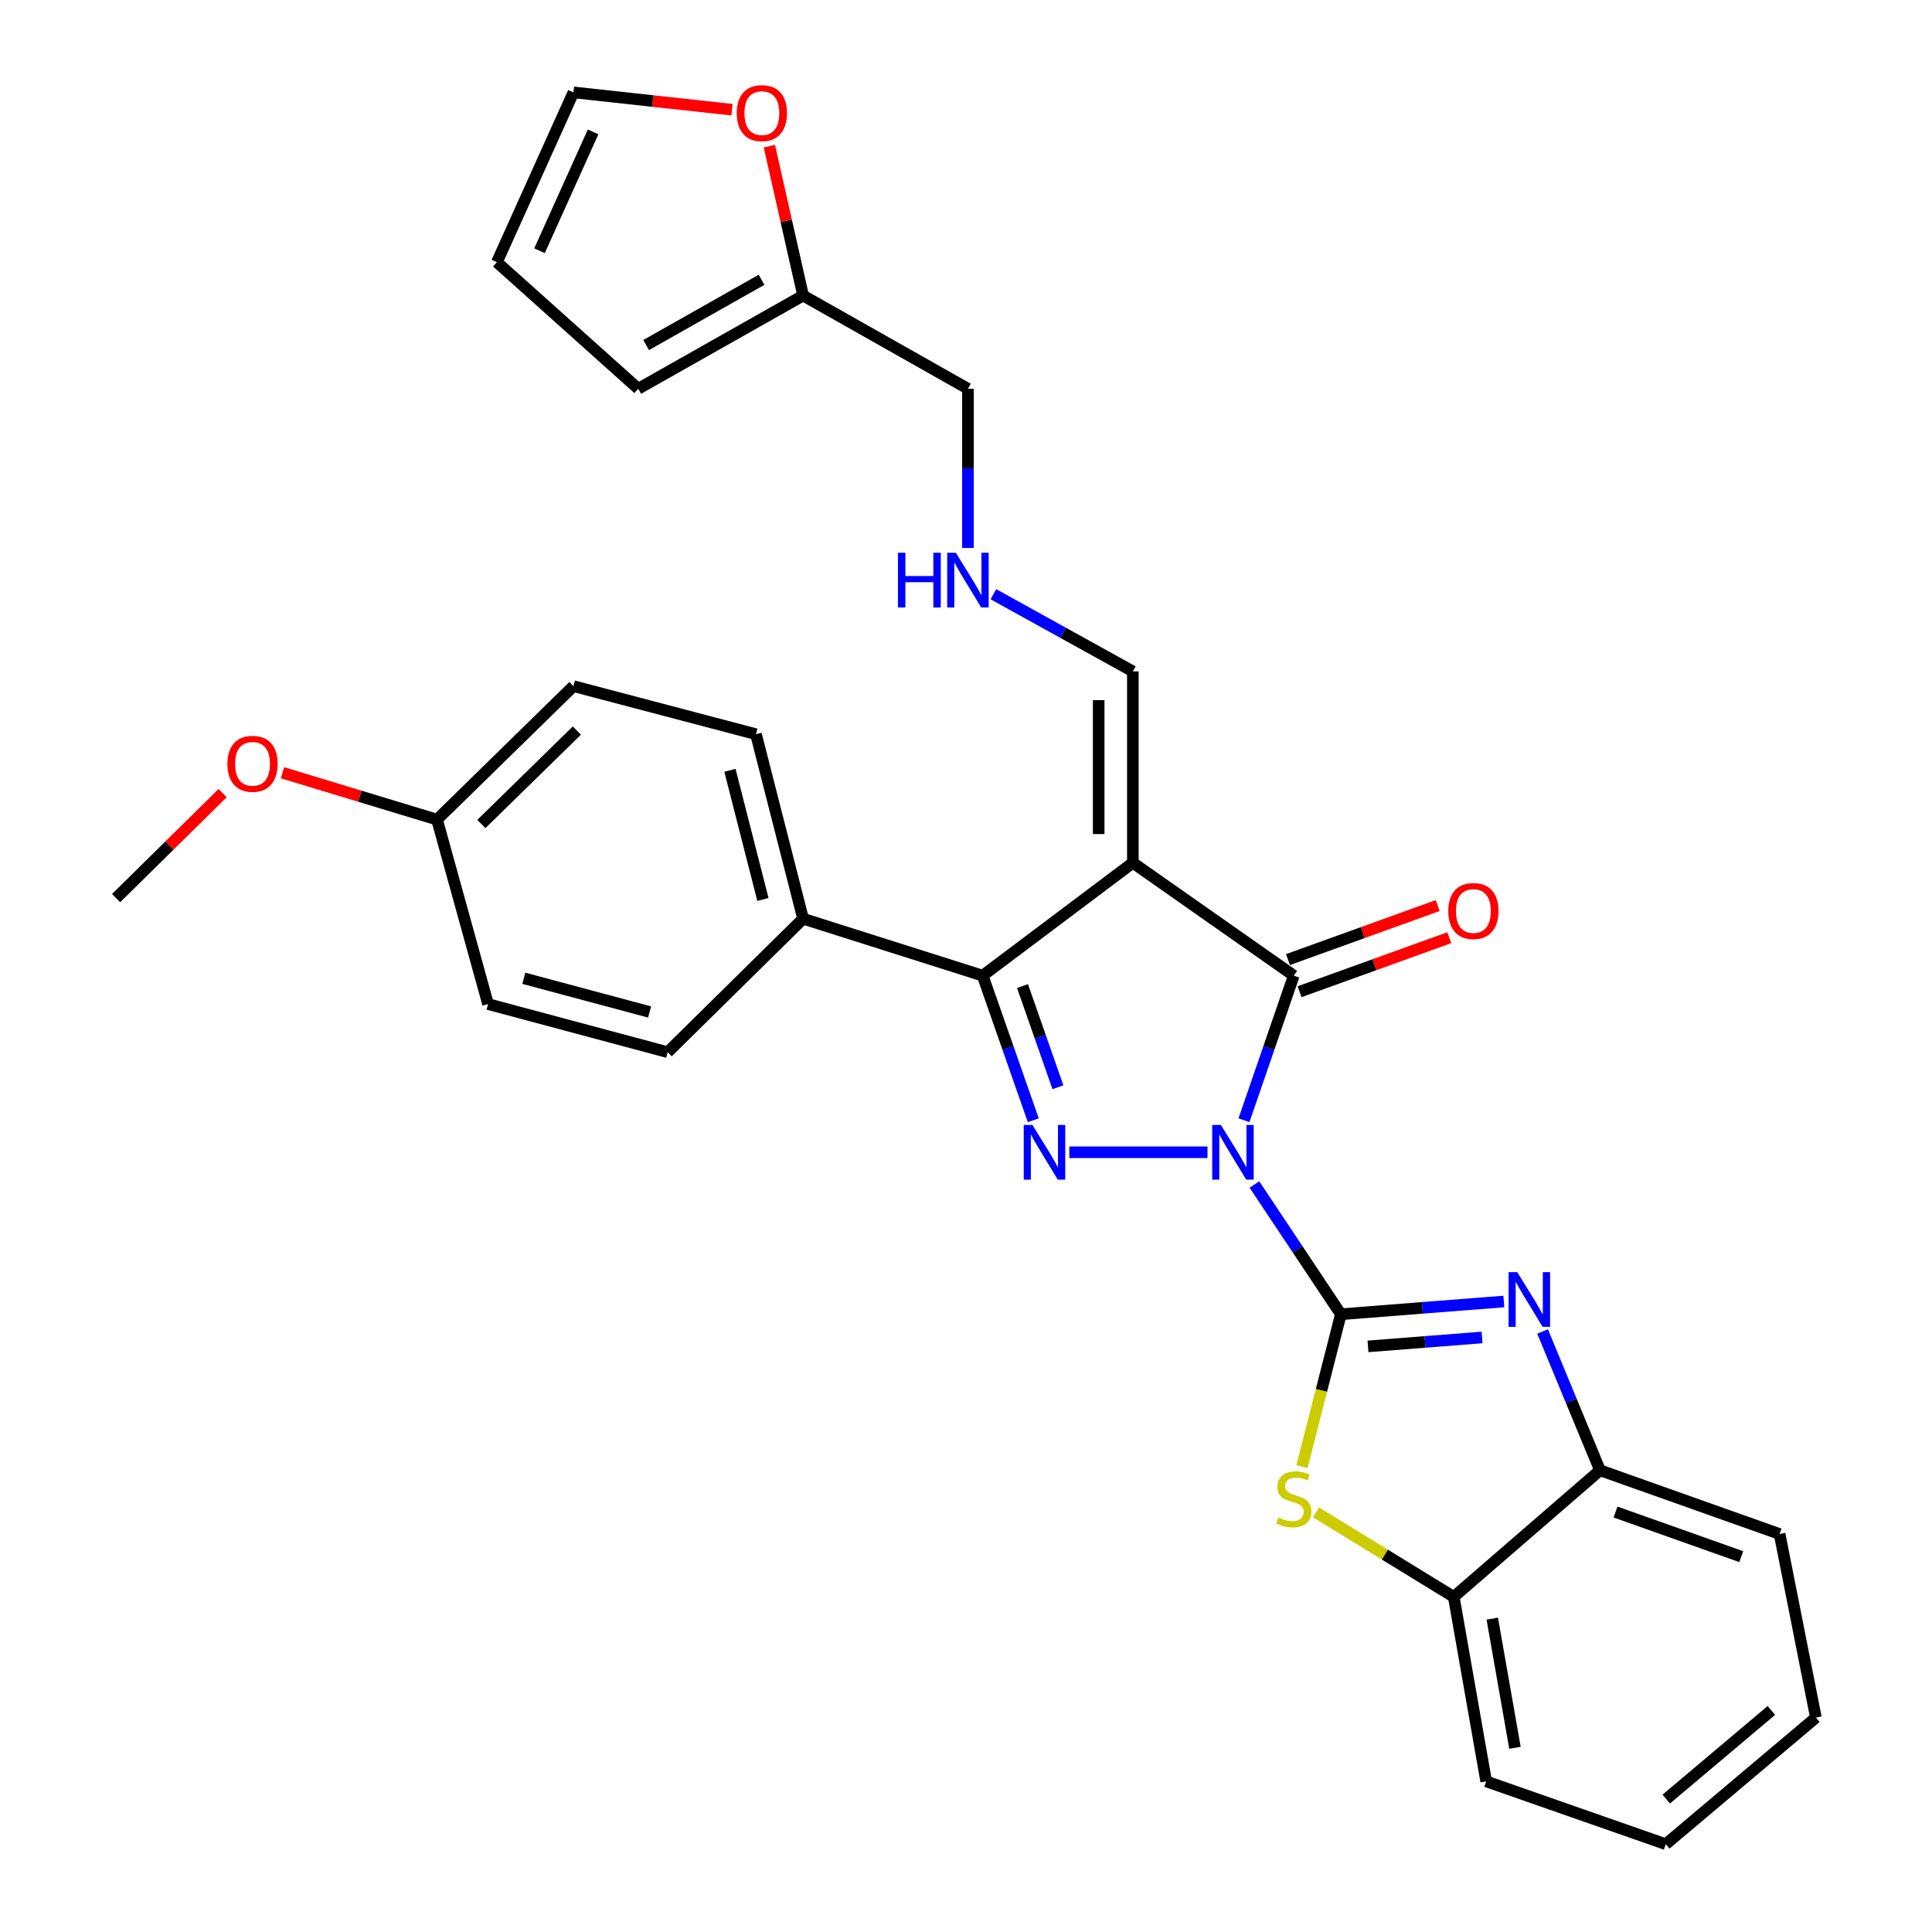 <?xml version='1.0' encoding='iso-8859-1'?>
<svg version='1.1' baseProfile='full'
              xmlns='http://www.w3.org/2000/svg'
                      xmlns:rdkit='http://www.rdkit.org/xml'
                      xmlns:xlink='http://www.w3.org/1999/xlink'
                  xml:space='preserve'
width='1000px' height='1000px' viewBox='0 0 1000 1000'>
<!-- END OF HEADER -->
<rect style='opacity:1.0;fill:#FFFFFF;stroke:none' width='1000' height='1000' x='0' y='0'> </rect>
<path class='bond-0' d='M 649.286,613.093 L 671.661,646.669' style='fill:none;fill-rule:evenodd;stroke:#0000FF;stroke-width:6px;stroke-linecap:butt;stroke-linejoin:miter;stroke-opacity:1' />
<path class='bond-0' d='M 671.661,646.669 L 694.036,680.245' style='fill:none;fill-rule:evenodd;stroke:#000000;stroke-width:6px;stroke-linecap:butt;stroke-linejoin:miter;stroke-opacity:1' />
<path class='bond-1' d='M 624.993,596.415 L 553.477,596.415' style='fill:none;fill-rule:evenodd;stroke:#0000FF;stroke-width:6px;stroke-linecap:butt;stroke-linejoin:miter;stroke-opacity:1' />
<path class='bond-3' d='M 643.88,579.837 L 656.768,542.414' style='fill:none;fill-rule:evenodd;stroke:#0000FF;stroke-width:6px;stroke-linecap:butt;stroke-linejoin:miter;stroke-opacity:1' />
<path class='bond-3' d='M 656.768,542.414 L 669.655,504.991' style='fill:none;fill-rule:evenodd;stroke:#000000;stroke-width:6px;stroke-linecap:butt;stroke-linejoin:miter;stroke-opacity:1' />
<path class='bond-5' d='M 694.036,680.245 L 736.214,676.949' style='fill:none;fill-rule:evenodd;stroke:#000000;stroke-width:6px;stroke-linecap:butt;stroke-linejoin:miter;stroke-opacity:1' />
<path class='bond-5' d='M 736.214,676.949 L 778.393,673.653' style='fill:none;fill-rule:evenodd;stroke:#0000FF;stroke-width:6px;stroke-linecap:butt;stroke-linejoin:miter;stroke-opacity:1' />
<path class='bond-5' d='M 708.067,696.884 L 737.592,694.577' style='fill:none;fill-rule:evenodd;stroke:#000000;stroke-width:6px;stroke-linecap:butt;stroke-linejoin:miter;stroke-opacity:1' />
<path class='bond-5' d='M 737.592,694.577 L 767.117,692.27' style='fill:none;fill-rule:evenodd;stroke:#0000FF;stroke-width:6px;stroke-linecap:butt;stroke-linejoin:miter;stroke-opacity:1' />
<path class='bond-6' d='M 694.036,680.245 L 683.962,719.698' style='fill:none;fill-rule:evenodd;stroke:#000000;stroke-width:6px;stroke-linecap:butt;stroke-linejoin:miter;stroke-opacity:1' />
<path class='bond-6' d='M 683.962,719.698 L 673.889,759.152' style='fill:none;fill-rule:evenodd;stroke:#CCCC00;stroke-width:6px;stroke-linecap:butt;stroke-linejoin:miter;stroke-opacity:1' />
<path class='bond-4' d='M 534.824,579.833 L 521.724,542.412' style='fill:none;fill-rule:evenodd;stroke:#0000FF;stroke-width:6px;stroke-linecap:butt;stroke-linejoin:miter;stroke-opacity:1' />
<path class='bond-4' d='M 521.724,542.412 L 508.625,504.991' style='fill:none;fill-rule:evenodd;stroke:#000000;stroke-width:6px;stroke-linecap:butt;stroke-linejoin:miter;stroke-opacity:1' />
<path class='bond-4' d='M 547.583,562.765 L 538.413,536.57' style='fill:none;fill-rule:evenodd;stroke:#0000FF;stroke-width:6px;stroke-linecap:butt;stroke-linejoin:miter;stroke-opacity:1' />
<path class='bond-4' d='M 538.413,536.57 L 529.243,510.375' style='fill:none;fill-rule:evenodd;stroke:#000000;stroke-width:6px;stroke-linecap:butt;stroke-linejoin:miter;stroke-opacity:1' />
<path class='bond-2' d='M 586.365,446.563 L 669.655,504.991' style='fill:none;fill-rule:evenodd;stroke:#000000;stroke-width:6px;stroke-linecap:butt;stroke-linejoin:miter;stroke-opacity:1' />
<path class='bond-9' d='M 586.365,446.563 L 586.365,347.517' style='fill:none;fill-rule:evenodd;stroke:#000000;stroke-width:6px;stroke-linecap:butt;stroke-linejoin:miter;stroke-opacity:1' />
<path class='bond-9' d='M 568.683,431.706 L 568.683,362.374' style='fill:none;fill-rule:evenodd;stroke:#000000;stroke-width:6px;stroke-linecap:butt;stroke-linejoin:miter;stroke-opacity:1' />
<path class='bond-30' d='M 586.365,446.563 L 508.625,504.991' style='fill:none;fill-rule:evenodd;stroke:#000000;stroke-width:6px;stroke-linecap:butt;stroke-linejoin:miter;stroke-opacity:1' />
<path class='bond-11' d='M 672.655,513.307 L 711.402,499.33' style='fill:none;fill-rule:evenodd;stroke:#000000;stroke-width:6px;stroke-linecap:butt;stroke-linejoin:miter;stroke-opacity:1' />
<path class='bond-11' d='M 711.402,499.33 L 750.15,485.352' style='fill:none;fill-rule:evenodd;stroke:#FF0000;stroke-width:6px;stroke-linecap:butt;stroke-linejoin:miter;stroke-opacity:1' />
<path class='bond-11' d='M 666.655,496.675 L 705.402,482.697' style='fill:none;fill-rule:evenodd;stroke:#000000;stroke-width:6px;stroke-linecap:butt;stroke-linejoin:miter;stroke-opacity:1' />
<path class='bond-11' d='M 705.402,482.697 L 744.15,468.72' style='fill:none;fill-rule:evenodd;stroke:#FF0000;stroke-width:6px;stroke-linecap:butt;stroke-linejoin:miter;stroke-opacity:1' />
<path class='bond-10' d='M 508.625,504.991 L 415.678,475.522' style='fill:none;fill-rule:evenodd;stroke:#000000;stroke-width:6px;stroke-linecap:butt;stroke-linejoin:miter;stroke-opacity:1' />
<path class='bond-7' d='M 798.429,689.174 L 813.295,725.092' style='fill:none;fill-rule:evenodd;stroke:#0000FF;stroke-width:6px;stroke-linecap:butt;stroke-linejoin:miter;stroke-opacity:1' />
<path class='bond-7' d='M 813.295,725.092 L 828.16,761.011' style='fill:none;fill-rule:evenodd;stroke:#000000;stroke-width:6px;stroke-linecap:butt;stroke-linejoin:miter;stroke-opacity:1' />
<path class='bond-8' d='M 681.164,782.796 L 716.814,804.669' style='fill:none;fill-rule:evenodd;stroke:#CCCC00;stroke-width:6px;stroke-linecap:butt;stroke-linejoin:miter;stroke-opacity:1' />
<path class='bond-8' d='M 716.814,804.669 L 752.464,826.541' style='fill:none;fill-rule:evenodd;stroke:#000000;stroke-width:6px;stroke-linecap:butt;stroke-linejoin:miter;stroke-opacity:1' />
<path class='bond-25' d='M 828.16,761.011 L 921.116,794.006' style='fill:none;fill-rule:evenodd;stroke:#000000;stroke-width:6px;stroke-linecap:butt;stroke-linejoin:miter;stroke-opacity:1' />
<path class='bond-25' d='M 836.189,782.623 L 901.258,805.72' style='fill:none;fill-rule:evenodd;stroke:#000000;stroke-width:6px;stroke-linecap:butt;stroke-linejoin:miter;stroke-opacity:1' />
<path class='bond-31' d='M 828.16,761.011 L 752.464,826.541' style='fill:none;fill-rule:evenodd;stroke:#000000;stroke-width:6px;stroke-linecap:butt;stroke-linejoin:miter;stroke-opacity:1' />
<path class='bond-26' d='M 752.464,826.541 L 769.241,922.041' style='fill:none;fill-rule:evenodd;stroke:#000000;stroke-width:6px;stroke-linecap:butt;stroke-linejoin:miter;stroke-opacity:1' />
<path class='bond-26' d='M 772.395,837.806 L 784.14,904.656' style='fill:none;fill-rule:evenodd;stroke:#000000;stroke-width:6px;stroke-linecap:butt;stroke-linejoin:miter;stroke-opacity:1' />
<path class='bond-16' d='M 586.365,347.517 L 550.273,327.54' style='fill:none;fill-rule:evenodd;stroke:#000000;stroke-width:6px;stroke-linecap:butt;stroke-linejoin:miter;stroke-opacity:1' />
<path class='bond-16' d='M 550.273,327.54 L 514.181,307.563' style='fill:none;fill-rule:evenodd;stroke:#0000FF;stroke-width:6px;stroke-linecap:butt;stroke-linejoin:miter;stroke-opacity:1' />
<path class='bond-18' d='M 415.678,475.522 L 391.288,380.022' style='fill:none;fill-rule:evenodd;stroke:#000000;stroke-width:6px;stroke-linecap:butt;stroke-linejoin:miter;stroke-opacity:1' />
<path class='bond-18' d='M 394.888,465.572 L 377.815,398.722' style='fill:none;fill-rule:evenodd;stroke:#000000;stroke-width:6px;stroke-linecap:butt;stroke-linejoin:miter;stroke-opacity:1' />
<path class='bond-19' d='M 415.678,475.522 L 345.591,544.608' style='fill:none;fill-rule:evenodd;stroke:#000000;stroke-width:6px;stroke-linecap:butt;stroke-linejoin:miter;stroke-opacity:1' />
<path class='bond-12' d='M 415.678,152.97 L 501.002,201.222' style='fill:none;fill-rule:evenodd;stroke:#000000;stroke-width:6px;stroke-linecap:butt;stroke-linejoin:miter;stroke-opacity:1' />
<path class='bond-13' d='M 415.678,152.97 L 406.95,114.312' style='fill:none;fill-rule:evenodd;stroke:#000000;stroke-width:6px;stroke-linecap:butt;stroke-linejoin:miter;stroke-opacity:1' />
<path class='bond-13' d='M 406.95,114.312 L 398.222,75.654' style='fill:none;fill-rule:evenodd;stroke:#FF0000;stroke-width:6px;stroke-linecap:butt;stroke-linejoin:miter;stroke-opacity:1' />
<path class='bond-14' d='M 415.678,152.97 L 330.345,201.222' style='fill:none;fill-rule:evenodd;stroke:#000000;stroke-width:6px;stroke-linecap:butt;stroke-linejoin:miter;stroke-opacity:1' />
<path class='bond-14' d='M 394.176,144.817 L 334.442,178.592' style='fill:none;fill-rule:evenodd;stroke:#000000;stroke-width:6px;stroke-linecap:butt;stroke-linejoin:miter;stroke-opacity:1' />
<path class='bond-15' d='M 378.89,56.784 L 337.849,52.299' style='fill:none;fill-rule:evenodd;stroke:#FF0000;stroke-width:6px;stroke-linecap:butt;stroke-linejoin:miter;stroke-opacity:1' />
<path class='bond-15' d='M 337.849,52.299 L 296.809,47.814' style='fill:none;fill-rule:evenodd;stroke:#000000;stroke-width:6px;stroke-linecap:butt;stroke-linejoin:miter;stroke-opacity:1' />
<path class='bond-17' d='M 330.345,201.222 L 257.193,135.701' style='fill:none;fill-rule:evenodd;stroke:#000000;stroke-width:6px;stroke-linecap:butt;stroke-linejoin:miter;stroke-opacity:1' />
<path class='bond-34' d='M 296.809,47.814 L 257.193,135.701' style='fill:none;fill-rule:evenodd;stroke:#000000;stroke-width:6px;stroke-linecap:butt;stroke-linejoin:miter;stroke-opacity:1' />
<path class='bond-34' d='M 306.986,68.263 L 279.255,129.785' style='fill:none;fill-rule:evenodd;stroke:#000000;stroke-width:6px;stroke-linecap:butt;stroke-linejoin:miter;stroke-opacity:1' />
<path class='bond-23' d='M 501.002,283.632 L 501.002,242.427' style='fill:none;fill-rule:evenodd;stroke:#0000FF;stroke-width:6px;stroke-linecap:butt;stroke-linejoin:miter;stroke-opacity:1' />
<path class='bond-23' d='M 501.002,242.427 L 501.002,201.222' style='fill:none;fill-rule:evenodd;stroke:#000000;stroke-width:6px;stroke-linecap:butt;stroke-linejoin:miter;stroke-opacity:1' />
<path class='bond-22' d='M 391.288,380.022 L 296.809,355.14' style='fill:none;fill-rule:evenodd;stroke:#000000;stroke-width:6px;stroke-linecap:butt;stroke-linejoin:miter;stroke-opacity:1' />
<path class='bond-21' d='M 345.591,544.608 L 252.615,519.706' style='fill:none;fill-rule:evenodd;stroke:#000000;stroke-width:6px;stroke-linecap:butt;stroke-linejoin:miter;stroke-opacity:1' />
<path class='bond-21' d='M 336.219,523.793 L 271.136,506.362' style='fill:none;fill-rule:evenodd;stroke:#000000;stroke-width:6px;stroke-linecap:butt;stroke-linejoin:miter;stroke-opacity:1' />
<path class='bond-20' d='M 226.201,424.226 L 252.615,519.706' style='fill:none;fill-rule:evenodd;stroke:#000000;stroke-width:6px;stroke-linecap:butt;stroke-linejoin:miter;stroke-opacity:1' />
<path class='bond-24' d='M 226.201,424.226 L 186.203,412.096' style='fill:none;fill-rule:evenodd;stroke:#000000;stroke-width:6px;stroke-linecap:butt;stroke-linejoin:miter;stroke-opacity:1' />
<path class='bond-24' d='M 186.203,412.096 L 146.205,399.966' style='fill:none;fill-rule:evenodd;stroke:#FF0000;stroke-width:6px;stroke-linecap:butt;stroke-linejoin:miter;stroke-opacity:1' />
<path class='bond-32' d='M 226.201,424.226 L 296.809,355.14' style='fill:none;fill-rule:evenodd;stroke:#000000;stroke-width:6px;stroke-linecap:butt;stroke-linejoin:miter;stroke-opacity:1' />
<path class='bond-32' d='M 249.158,426.501 L 298.584,378.141' style='fill:none;fill-rule:evenodd;stroke:#000000;stroke-width:6px;stroke-linecap:butt;stroke-linejoin:miter;stroke-opacity:1' />
<path class='bond-27' d='M 115.232,410.522 L 87.662,437.693' style='fill:none;fill-rule:evenodd;stroke:#FF0000;stroke-width:6px;stroke-linecap:butt;stroke-linejoin:miter;stroke-opacity:1' />
<path class='bond-27' d='M 87.662,437.693 L 60.092,464.864' style='fill:none;fill-rule:evenodd;stroke:#000000;stroke-width:6px;stroke-linecap:butt;stroke-linejoin:miter;stroke-opacity:1' />
<path class='bond-29' d='M 921.116,794.006 L 939.908,889.016' style='fill:none;fill-rule:evenodd;stroke:#000000;stroke-width:6px;stroke-linecap:butt;stroke-linejoin:miter;stroke-opacity:1' />
<path class='bond-28' d='M 769.241,922.041 L 862.197,954.545' style='fill:none;fill-rule:evenodd;stroke:#000000;stroke-width:6px;stroke-linecap:butt;stroke-linejoin:miter;stroke-opacity:1' />
<path class='bond-33' d='M 862.197,954.545 L 939.908,889.016' style='fill:none;fill-rule:evenodd;stroke:#000000;stroke-width:6px;stroke-linecap:butt;stroke-linejoin:miter;stroke-opacity:1' />
<path class='bond-33' d='M 862.456,931.199 L 916.853,885.328' style='fill:none;fill-rule:evenodd;stroke:#000000;stroke-width:6px;stroke-linecap:butt;stroke-linejoin:miter;stroke-opacity:1' />
<path  class='atom-0' d='M 631.912 582.255
L 641.192 597.255
Q 642.112 598.735, 643.592 601.415
Q 645.072 604.095, 645.152 604.255
L 645.152 582.255
L 648.912 582.255
L 648.912 610.575
L 645.032 610.575
L 635.072 594.175
Q 633.912 592.255, 632.672 590.055
Q 631.472 587.855, 631.112 587.175
L 631.112 610.575
L 627.432 610.575
L 627.432 582.255
L 631.912 582.255
' fill='#0000FF'/>
<path  class='atom-2' d='M 534.368 582.255
L 543.648 597.255
Q 544.568 598.735, 546.048 601.415
Q 547.528 604.095, 547.608 604.255
L 547.608 582.255
L 551.368 582.255
L 551.368 610.575
L 547.488 610.575
L 537.528 594.175
Q 536.368 592.255, 535.128 590.055
Q 533.928 587.855, 533.568 587.175
L 533.568 610.575
L 529.888 610.575
L 529.888 582.255
L 534.368 582.255
' fill='#0000FF'/>
<path  class='atom-6' d='M 785.319 658.462
L 794.599 673.462
Q 795.519 674.942, 796.999 677.622
Q 798.479 680.302, 798.559 680.462
L 798.559 658.462
L 802.319 658.462
L 802.319 686.782
L 798.439 686.782
L 788.479 670.382
Q 787.319 668.462, 786.079 666.262
Q 784.879 664.062, 784.519 663.382
L 784.519 686.782
L 780.839 686.782
L 780.839 658.462
L 785.319 658.462
' fill='#0000FF'/>
<path  class='atom-7' d='M 661.655 785.456
Q 661.975 785.576, 663.295 786.136
Q 664.615 786.696, 666.055 787.056
Q 667.535 787.376, 668.975 787.376
Q 671.655 787.376, 673.215 786.096
Q 674.775 784.776, 674.775 782.496
Q 674.775 780.936, 673.975 779.976
Q 673.215 779.016, 672.015 778.496
Q 670.815 777.976, 668.815 777.376
Q 666.295 776.616, 664.775 775.896
Q 663.295 775.176, 662.215 773.656
Q 661.175 772.136, 661.175 769.576
Q 661.175 766.016, 663.575 763.816
Q 666.015 761.616, 670.815 761.616
Q 674.095 761.616, 677.815 763.176
L 676.895 766.256
Q 673.495 764.856, 670.935 764.856
Q 668.175 764.856, 666.655 766.016
Q 665.135 767.136, 665.175 769.096
Q 665.175 770.616, 665.935 771.536
Q 666.735 772.456, 667.855 772.976
Q 669.015 773.496, 670.935 774.096
Q 673.495 774.896, 675.015 775.696
Q 676.535 776.496, 677.615 778.136
Q 678.735 779.736, 678.735 782.496
Q 678.735 786.416, 676.095 788.536
Q 673.495 790.616, 669.135 790.616
Q 666.615 790.616, 664.695 790.056
Q 662.815 789.536, 660.575 788.616
L 661.655 785.456
' fill='#CCCC00'/>
<path  class='atom-12' d='M 749.621 471.535
Q 749.621 464.735, 752.981 460.935
Q 756.341 457.135, 762.621 457.135
Q 768.901 457.135, 772.261 460.935
Q 775.621 464.735, 775.621 471.535
Q 775.621 478.415, 772.221 482.335
Q 768.821 486.215, 762.621 486.215
Q 756.381 486.215, 752.981 482.335
Q 749.621 478.455, 749.621 471.535
M 762.621 483.015
Q 766.941 483.015, 769.261 480.135
Q 771.621 477.215, 771.621 471.535
Q 771.621 465.975, 769.261 463.175
Q 766.941 460.335, 762.621 460.335
Q 758.301 460.335, 755.941 463.135
Q 753.621 465.935, 753.621 471.535
Q 753.621 477.255, 755.941 480.135
Q 758.301 483.015, 762.621 483.015
' fill='#FF0000'/>
<path  class='atom-14' d='M 381.343 58.552
Q 381.343 51.752, 384.703 47.952
Q 388.063 44.152, 394.343 44.152
Q 400.623 44.152, 403.983 47.952
Q 407.343 51.752, 407.343 58.552
Q 407.343 65.432, 403.943 69.352
Q 400.543 73.232, 394.343 73.232
Q 388.103 73.232, 384.703 69.352
Q 381.343 65.472, 381.343 58.552
M 394.343 70.032
Q 398.663 70.032, 400.983 67.152
Q 403.343 64.232, 403.343 58.552
Q 403.343 52.992, 400.983 50.192
Q 398.663 47.352, 394.343 47.352
Q 390.023 47.352, 387.663 50.152
Q 385.343 52.952, 385.343 58.552
Q 385.343 64.272, 387.663 67.152
Q 390.023 70.032, 394.343 70.032
' fill='#FF0000'/>
<path  class='atom-17' d='M 464.782 286.108
L 468.622 286.108
L 468.622 298.148
L 483.102 298.148
L 483.102 286.108
L 486.942 286.108
L 486.942 314.428
L 483.102 314.428
L 483.102 301.348
L 468.622 301.348
L 468.622 314.428
L 464.782 314.428
L 464.782 286.108
' fill='#0000FF'/>
<path  class='atom-17' d='M 494.742 286.108
L 504.022 301.108
Q 504.942 302.588, 506.422 305.268
Q 507.902 307.948, 507.982 308.108
L 507.982 286.108
L 511.742 286.108
L 511.742 314.428
L 507.862 314.428
L 497.902 298.028
Q 496.742 296.108, 495.502 293.908
Q 494.302 291.708, 493.942 291.028
L 493.942 314.428
L 490.262 314.428
L 490.262 286.108
L 494.742 286.108
' fill='#0000FF'/>
<path  class='atom-25' d='M 117.71 395.347
Q 117.71 388.547, 121.07 384.747
Q 124.43 380.947, 130.71 380.947
Q 136.99 380.947, 140.35 384.747
Q 143.71 388.547, 143.71 395.347
Q 143.71 402.227, 140.31 406.147
Q 136.91 410.027, 130.71 410.027
Q 124.47 410.027, 121.07 406.147
Q 117.71 402.267, 117.71 395.347
M 130.71 406.827
Q 135.03 406.827, 137.35 403.947
Q 139.71 401.027, 139.71 395.347
Q 139.71 389.787, 137.35 386.987
Q 135.03 384.147, 130.71 384.147
Q 126.39 384.147, 124.03 386.947
Q 121.71 389.747, 121.71 395.347
Q 121.71 401.067, 124.03 403.947
Q 126.39 406.827, 130.71 406.827
' fill='#FF0000'/>
</svg>
